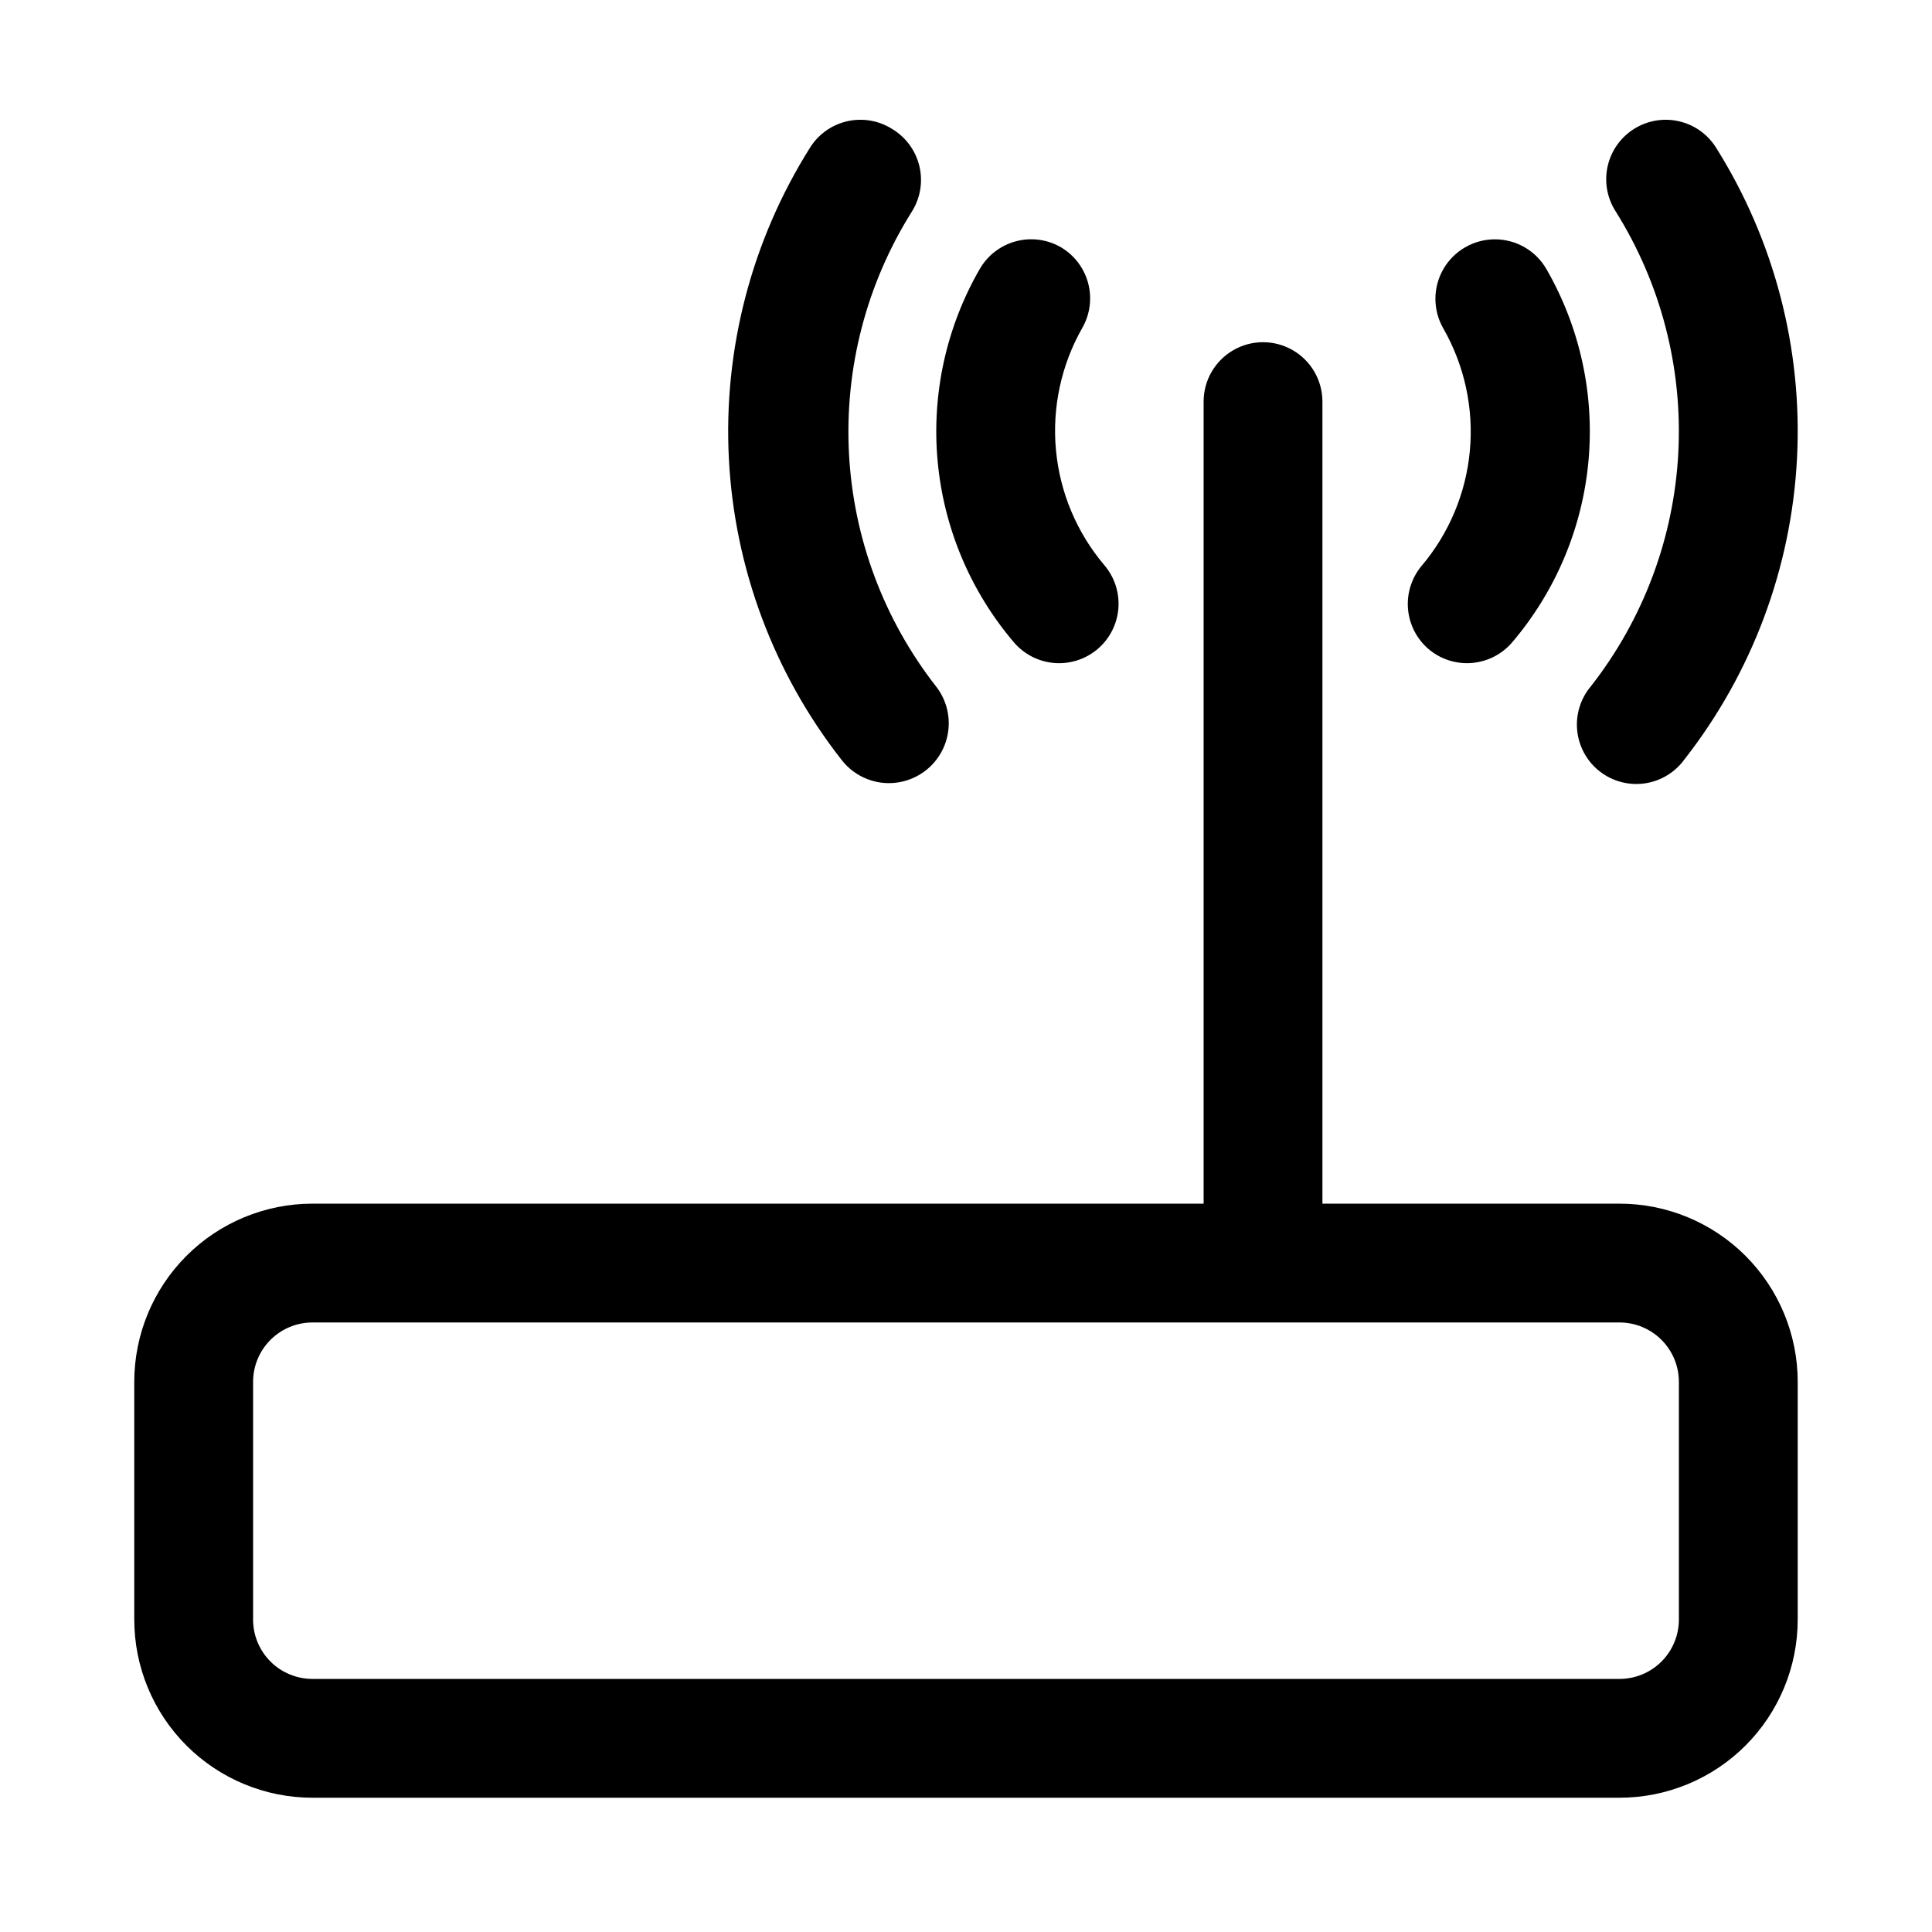 <?xml version="1.0" encoding="UTF-8"?>
<!-- Uploaded to: SVG Repo, www.svgrepo.com, Generator: SVG Repo Mixer Tools -->
<svg fill="#000000" width="800px" height="800px" version="1.1" viewBox="144 144 512 512" xmlns="http://www.w3.org/2000/svg">
 <g>
  <path d="m573.18 462.98h-78.723v-212.55c0-5.625-3-10.82-7.871-13.633s-10.871-2.812-15.742 0-7.871 8.008-7.871 13.633v212.55h-236.16c-12.523 0-24.539 4.973-33.398 13.832-8.855 8.859-13.832 20.871-13.832 33.398v62.977c0 12.527 4.977 24.539 13.832 33.398 8.859 8.855 20.875 13.832 33.398 13.832h346.37c12.527 0 24.539-4.977 33.398-13.832 8.855-8.859 13.832-20.871 13.832-33.398v-62.977c0-12.527-4.977-24.539-13.832-33.398-8.859-8.859-20.871-13.832-33.398-13.832zm15.742 110.21c0 4.176-1.656 8.18-4.609 11.133s-6.957 4.609-11.133 4.609h-346.37c-4.176 0-8.18-1.656-11.133-4.609-2.949-2.953-4.609-6.957-4.609-11.133v-62.977c0-4.176 1.66-8.18 4.609-11.133 2.953-2.953 6.957-4.613 11.133-4.613h346.37c4.176 0 8.18 1.66 11.133 4.613s4.609 6.957 4.609 11.133z"/>
  <path d="m380.4 178.16c-3.539-2.227-7.816-2.957-11.895-2.023-4.074 0.93-7.613 3.441-9.832 6.984-15.492 24.609-23.004 53.402-21.512 82.441 1.492 29.039 11.922 56.91 29.855 79.801 2.566 3.328 6.352 5.504 10.523 6.043 4.172 0.539 8.383-0.602 11.715-3.172 3.328-2.566 5.504-6.352 6.043-10.523 0.539-4.168-0.602-8.383-3.172-11.715-13.906-17.777-21.988-39.41-23.145-61.953s4.672-44.891 16.691-63.996c2.25-3.59 2.957-7.934 1.965-12.055-0.992-4.117-3.602-7.66-7.238-9.832z"/>
  <path d="m577.04 178.16c-3.539 2.223-6.055 5.762-6.984 9.836-0.93 4.074-0.199 8.355 2.027 11.891 12.016 19.105 17.844 41.457 16.691 64-1.156 22.539-9.238 44.176-23.148 61.953-2.769 3.269-4.09 7.527-3.652 11.789 0.438 4.262 2.594 8.164 5.973 10.801 3.375 2.637 7.684 3.785 11.926 3.176 4.242-0.609 8.051-2.918 10.551-6.398 17.898-22.879 28.305-50.719 29.801-79.727 1.492-29.004-6-57.77-21.457-82.359-2.219-3.543-5.758-6.055-9.832-6.984-4.078-0.934-8.355-0.203-11.895 2.023z"/>
  <path d="m522.57 316c3.184 2.707 7.312 4.035 11.473 3.695 4.164-0.34 8.023-2.32 10.727-5.504 11.52-13.539 18.57-30.305 20.191-48.004 1.621-17.699-2.269-35.469-11.141-50.871-2.812-4.879-8.012-7.887-13.645-7.891-5.633-0.004-10.84 2.996-13.66 7.871-2.816 4.875-2.82 10.883-0.012 15.766 5.613 9.824 8.066 21.137 7.023 32.406-1.043 11.266-5.527 21.938-12.848 30.57-2.621 3.176-3.894 7.258-3.539 11.367 0.352 4.106 2.301 7.91 5.43 10.594z"/>
  <path d="m425.11 209.5c-3.621-2.078-7.922-2.633-11.949-1.539-4.031 1.094-7.465 3.742-9.539 7.363-8.871 15.402-12.762 33.172-11.141 50.871 1.621 17.699 8.672 34.465 20.191 48.004 2.703 3.184 6.562 5.16 10.727 5.5 4.16 0.34 8.289-0.988 11.473-3.691s5.164-6.562 5.504-10.723c0.34-4.164-0.988-8.293-3.691-11.477-7.32-8.629-11.805-19.301-12.848-30.57-1.043-11.266 1.41-22.582 7.019-32.406 2.035-3.598 2.574-7.852 1.5-11.844-1.078-3.992-3.68-7.398-7.246-9.488z"/>
 </g>
</svg>